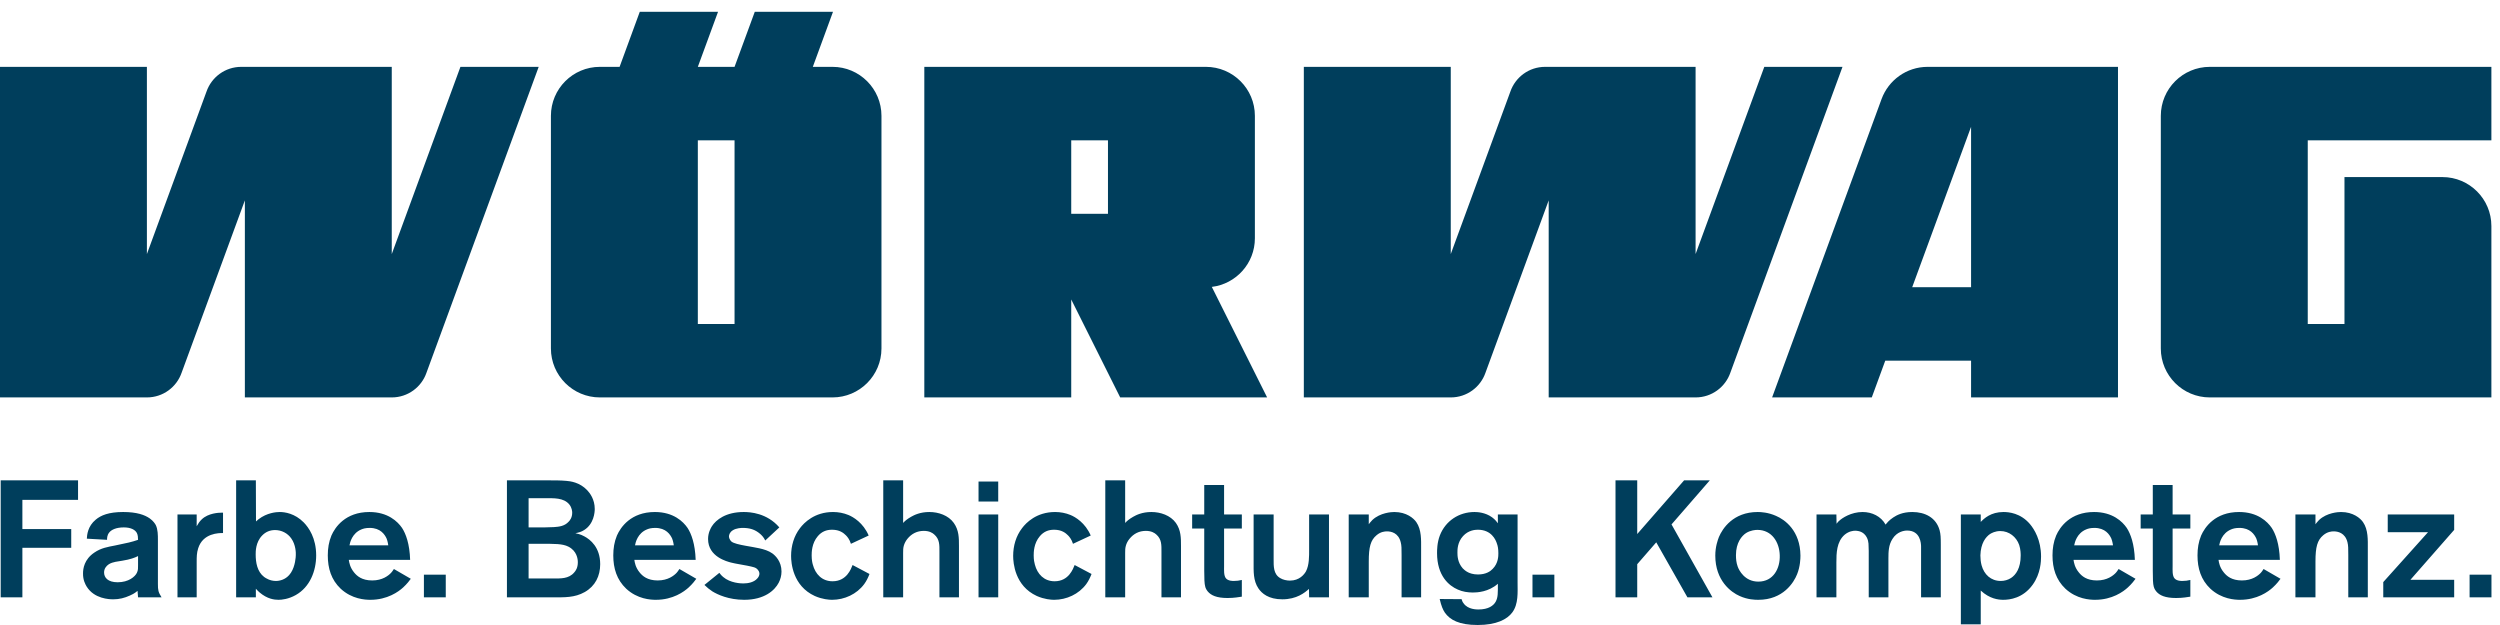 <?xml version="1.0" encoding="UTF-8" standalone="no"?><!DOCTYPE svg PUBLIC "-//W3C//DTD SVG 1.1//EN" "http://www.w3.org/Graphics/SVG/1.1/DTD/svg11.dtd"><svg width="100%" height="100%" viewBox="0 0 128 32" version="1.1" xmlns="http://www.w3.org/2000/svg" xmlns:xlink="http://www.w3.org/1999/xlink" xml:space="preserve" xmlns:serif="http://www.serif.com/" style="fill-rule:evenodd;clip-rule:evenodd;stroke-linejoin:round;stroke-miterlimit:2;"><g><path d="M127.563,29.422l-1.12,-0l0,1.161l1.12,-0l0,-1.161Zm-14.42,-9.074l14.416,-0l-0,-8.775c-0,-1.384 -1.123,-2.507 -2.507,-2.507l-5.015,-0l0,7.522l-1.88,0l-0,-9.403l9.402,-0l-0,-3.762l-14.416,0c-1.386,0 -2.509,1.124 -2.509,2.508l0,11.91c0,1.384 1.123,2.507 2.509,2.507Zm-2.92,4.484l-0,1.51l-0.621,0l-0,0.72l0.621,-0l-0,2.164c-0,0.374 0.007,0.672 0.048,0.808c0.01,0.042 0.043,0.143 0.129,0.246c0.168,0.203 0.457,0.338 1.017,0.338c0.349,0 0.595,-0.051 0.729,-0.069l0,-0.855c-0.126,0.033 -0.271,0.051 -0.416,0.051c-0.025,-0 -0.271,0.007 -0.39,-0.127c-0.127,-0.136 -0.102,-0.459 -0.102,-0.628l-0,-1.928l0.908,-0l0,-0.72l-0.908,0l-0,-1.51l-1.015,-0Zm-3.785,4.479c-0.213,-0.255 -0.256,-0.518 -0.273,-0.645l3.14,-0c-0.026,-0.822 -0.221,-1.34 -0.416,-1.637c-0.221,-0.323 -0.721,-0.814 -1.672,-0.814c-1.231,0 -1.756,0.78 -1.942,1.204c-0.136,0.324 -0.187,0.662 -0.187,1.018c-0,0.662 0.178,1.248 0.662,1.706c0.577,0.533 1.247,0.567 1.518,0.567c0.875,0 1.443,-0.415 1.68,-0.634c0.204,-0.188 0.323,-0.349 0.391,-0.442l-0.866,-0.501c-0.059,0.093 -0.11,0.161 -0.144,0.196c-0.136,0.143 -0.44,0.39 -0.968,0.39c-0.525,0 -0.78,-0.229 -0.923,-0.408Zm-0.239,-1.391c0.026,-0.143 0.136,-0.62 0.612,-0.814c0.084,-0.035 0.203,-0.077 0.423,-0.077c0.552,-0 0.773,0.34 0.866,0.544c0.059,0.143 0.086,0.347 0.086,0.347l-1.987,0Zm-5.28,-7.572l7.522,-0l0,-16.924l-9.748,-0.001c-1.082,0 -2.006,0.689 -2.358,1.651l-5.603,15.274l5.103,-0l0.69,-1.881l4.394,0l-0,1.881Zm-0,-5.642l-3.015,-0l3.015,-8.213l-0,8.213Zm-12.324,4.374l5.741,-15.657l-4.004,0l-3.518,9.585l0,-9.585l-7.707,0c-0.824,0 -1.524,0.532 -1.778,1.271l-3.05,8.314l-0,-9.585l-7.523,0l-0,16.925l7.523,-0c0.824,-0 1.525,-0.529 1.779,-1.268l3.235,-8.821l-0,10.089l7.521,-0c0.826,-0 1.526,-0.529 1.781,-1.268Zm-22.552,10.647c-0.162,-0 -0.358,-0.042 -0.494,-0.127c-0.356,-0.203 -0.339,-0.619 -0.339,-0.968l-0,-2.29l-1.025,0l-0,2.444c-0,0.458 -0.025,0.941 0.246,1.34c0.17,0.254 0.517,0.559 1.221,0.559c0.738,-0 1.154,-0.339 1.367,-0.533l0.008,0.431l1.017,-0l-0,-4.241l-1.017,0l0,1.798c0,0.331 0.009,0.789 -0.161,1.112c-0.085,0.154 -0.331,0.475 -0.823,0.475Zm-1.166,-9.379l-2.832,-5.659c1.243,-0.151 2.205,-1.207 2.205,-2.489l-0,-6.269c-0,-1.384 -1.123,-2.508 -2.508,-2.508l-14.417,0l0,16.925l7.522,-0l0,-5.015l2.507,5.015l7.523,-0Zm-8.149,-9.402l-1.881,-0l0,-3.761l1.881,-0l0,3.761Zm-9.147,15.269c-0.468,0 -0.772,0.153 -0.934,0.245c-0.221,0.128 -0.322,0.221 -0.407,0.315l0,-2.181l-1.017,-0l-0,5.989l1.017,-0l0,-2.273c0,-0.136 0,-0.237 0.033,-0.364c0.035,-0.128 0.103,-0.255 0.187,-0.358c0.212,-0.262 0.493,-0.407 0.84,-0.407c0.281,0 0.443,0.103 0.527,0.179c0.289,0.246 0.272,0.552 0.272,0.891l-0,2.332l1,-0l-0,-2.621c-0,-0.424 -0,-0.814 -0.264,-1.187c-0.278,-0.391 -0.788,-0.56 -1.254,-0.56Zm-2.45,-8.374l0,-11.91c0,-1.384 -1.123,-2.508 -2.507,-2.508l-1.008,0l1.034,-2.82l-4.005,0l-1.036,2.82l-1.88,0l1.035,-2.82l-4.007,0l-1.034,2.82l-1.01,0c-1.383,0 -2.506,1.124 -2.506,2.508l0,11.91c0,1.384 1.123,2.507 2.506,2.507l11.911,-0c1.384,-0 2.507,-1.123 2.507,-2.507Zm-7.522,-1.253l-1.88,0l0,-9.403l1.88,-0l0,9.403Zm-8.608,8.033c-0.298,-0.027 -0.604,-0.027 -0.9,-0.027l-2.146,-0l-0,5.989l2.35,-0c0.576,-0 1.111,0.027 1.636,-0.271c0.535,-0.305 0.789,-0.821 0.789,-1.425c-0,-0.865 -0.508,-1.265 -0.813,-1.426c-0.195,-0.11 -0.382,-0.143 -0.458,-0.161c0.169,-0.034 0.305,-0.067 0.449,-0.161c0.5,-0.313 0.543,-0.907 0.543,-1.078c0,-0.501 -0.255,-0.822 -0.383,-0.958c-0.389,-0.416 -0.881,-0.466 -1.067,-0.482Zm-1.937,3.222l0.628,-0c0.705,-0 1.104,-0.009 1.41,0.145c0.433,0.22 0.483,0.628 0.483,0.798c-0,0.289 -0.109,0.44 -0.187,0.525c-0.279,0.331 -0.704,0.307 -1.078,0.307l-1.256,0l-0,-1.775Zm2.088,-2.011c0.128,0.162 0.145,0.348 0.145,0.416c0,0.255 -0.118,0.4 -0.187,0.467c-0.203,0.221 -0.476,0.255 -0.755,0.273c-0.306,0.016 -0.603,0.016 -0.899,0.016l-0.392,0l-0,-1.495l0.875,-0c0.398,-0 0.926,-0.034 1.213,0.323Zm-7.315,-6.752l5.744,-15.657l-4.007,0l-3.516,9.585l0,-9.585l-7.707,0c-0.826,0 -1.525,0.532 -1.78,1.271l-3.05,8.314l-0,-9.585l-7.521,0l-0,16.925l7.521,-0c0.826,-0 1.525,-0.529 1.779,-1.268l3.237,-8.821l-0,10.089l7.521,-0c0.824,-0 1.526,-0.529 1.779,-1.268Zm-17.841,5.514l-3.961,-0l0,5.989l1.111,-0l0,-2.537l2.501,0l0,-0.957l-2.501,0l0,-1.495l2.85,-0l0,-1Zm0.255,4.76c-0.008,0.34 0.12,0.568 0.187,0.68c0.391,0.626 1.153,0.651 1.357,0.651c0.314,-0 0.578,-0.067 0.857,-0.194c0.085,-0.035 0.229,-0.103 0.39,-0.238l0.026,0.33l1.203,-0c-0.168,-0.269 -0.186,-0.364 -0.186,-0.685l0,-2.259c0,-0.236 0,-0.533 -0.109,-0.755c-0.035,-0.067 -0.128,-0.212 -0.306,-0.339c-0.262,-0.185 -0.67,-0.33 -1.365,-0.33c-0.739,0 -1.138,0.169 -1.401,0.389c-0.416,0.34 -0.448,0.789 -0.458,0.976l1.035,0.059c-0,-0.059 -0.007,-0.228 0.11,-0.373c0.112,-0.144 0.358,-0.263 0.747,-0.263c0.373,-0 0.585,0.127 0.67,0.288c0.052,0.102 0.06,0.239 0.06,0.348c-0.314,0.11 -0.543,0.161 -1.171,0.289c-0.39,0.076 -0.721,0.127 -1.068,0.365c-0.518,0.348 -0.578,0.824 -0.578,1.061Zm1.078,-0.043c-0,-0.187 0.102,-0.33 0.246,-0.424c0.213,-0.128 0.459,-0.136 0.688,-0.179c0.415,-0.067 0.635,-0.152 0.805,-0.237l-0,0.468c-0,0.135 0.009,0.254 -0.06,0.39c-0.092,0.195 -0.424,0.483 -0.984,0.483c-0.508,0 -0.695,-0.245 -0.695,-0.501Zm4.741,-2.969l-0.983,0l-0,4.241l0.983,-0l-0,-1.815c-0,-0.245 -0,-0.458 0.077,-0.695c0.247,-0.782 1.061,-0.782 1.272,-0.782l-0,-1.042l-0.084,0c-0.119,0 -0.67,0.016 -1.009,0.346c-0.102,0.095 -0.187,0.222 -0.256,0.349l-0,-0.602Zm3.03,-1.748l-1.01,-0l0,5.989l1.01,-0l0,-0.44c0.059,0.068 0.119,0.127 0.187,0.187c0.398,0.338 0.755,0.38 0.975,0.38c0.161,0 0.509,-0.033 0.883,-0.245c0.721,-0.407 1.043,-1.229 1.043,-2.028c-0,-0.891 -0.381,-1.426 -0.637,-1.689c-0.457,-0.465 -0.975,-0.533 -1.23,-0.533c-0.187,0 -0.653,0.042 -1.077,0.365c-0.042,0.033 -0.094,0.076 -0.137,0.118l-0.007,-2.104Zm-0.009,3.792c-0,-0.135 -0.008,-0.619 0.33,-0.967c0.179,-0.186 0.399,-0.28 0.663,-0.28c0.331,-0 0.645,0.161 0.832,0.433c0.229,0.322 0.236,0.738 0.229,0.848c0,0.093 -0.026,0.561 -0.247,0.901c-0.237,0.373 -0.61,0.424 -0.771,0.424c-0.307,-0 -0.519,-0.145 -0.604,-0.205c-0.355,-0.271 -0.432,-0.738 -0.432,-1.154Zm3.878,-0.967c-0.135,0.324 -0.186,0.662 -0.186,1.018c0,0.662 0.177,1.248 0.661,1.706c0.577,0.533 1.247,0.567 1.518,0.567c0.874,0 1.443,-0.415 1.681,-0.634c0.204,-0.188 0.321,-0.349 0.39,-0.442l-0.865,-0.501c-0.06,0.093 -0.11,0.161 -0.145,0.196c-0.135,0.143 -0.44,0.39 -0.966,0.39c-0.527,0 -0.782,-0.229 -0.926,-0.408c-0.212,-0.255 -0.254,-0.518 -0.272,-0.645l3.14,-0c-0.025,-0.822 -0.221,-1.34 -0.415,-1.637c-0.222,-0.323 -0.722,-0.814 -1.672,-0.814c-1.23,0 -1.757,0.78 -1.943,1.204Zm0.925,0.501c0.025,-0.143 0.135,-0.62 0.61,-0.814c0.085,-0.035 0.205,-0.077 0.425,-0.077c0.552,-0 0.772,0.34 0.865,0.544c0.06,0.143 0.085,0.347 0.085,0.347l-1.985,0Zm4.929,1.502l-1.119,-0l0,1.161l1.119,-0l-0,-1.161Zm8.764,-2.003c-0.135,0.324 -0.187,0.662 -0.187,1.018c-0,0.662 0.179,1.248 0.663,1.706c0.577,0.533 1.247,0.567 1.519,0.567c0.874,0 1.441,-0.415 1.68,-0.634c0.202,-0.188 0.322,-0.349 0.389,-0.442l-0.865,-0.501c-0.059,0.093 -0.111,0.161 -0.144,0.196c-0.136,0.143 -0.441,0.39 -0.968,0.39c-0.526,0 -0.78,-0.229 -0.924,-0.408c-0.212,-0.255 -0.254,-0.518 -0.271,-0.645l3.139,-0c-0.027,-0.822 -0.221,-1.34 -0.416,-1.637c-0.221,-0.323 -0.721,-0.814 -1.672,-0.814c-1.23,0 -1.756,0.78 -1.943,1.204Zm0.926,0.501c0.025,-0.143 0.134,-0.62 0.611,-0.814c0.084,-0.035 0.203,-0.077 0.423,-0.077c0.552,-0 0.772,0.34 0.866,0.544c0.06,0.143 0.085,0.347 0.085,0.347l-1.985,0Zm4.318,1.409l-0.764,0.62c0.127,0.127 0.264,0.236 0.408,0.331c0.262,0.161 0.831,0.43 1.629,0.43c1.035,0 1.561,-0.482 1.765,-0.873c0.092,-0.177 0.144,-0.373 0.144,-0.577c0,-0.516 -0.314,-0.813 -0.468,-0.925c-0.186,-0.135 -0.44,-0.212 -0.669,-0.262c-0.229,-0.051 -0.458,-0.085 -0.687,-0.127c-0.34,-0.061 -0.621,-0.127 -0.73,-0.212c-0.025,-0.018 -0.127,-0.119 -0.136,-0.265c0,-0.076 0.033,-0.212 0.186,-0.312c0.187,-0.128 0.475,-0.128 0.517,-0.128c0.349,-0 0.628,0.077 0.892,0.305c0.067,0.059 0.179,0.162 0.263,0.339l0.721,-0.67c-0.636,-0.738 -1.493,-0.788 -1.824,-0.788c-0.916,0 -1.417,0.398 -1.629,0.729c-0.059,0.094 -0.196,0.331 -0.196,0.653c-0,0.916 0.985,1.154 1.171,1.205c0.272,0.069 0.553,0.103 0.832,0.161c0.313,0.069 0.45,0.077 0.56,0.23c0.06,0.076 0.067,0.144 0.067,0.178c-0,0.084 -0.042,0.178 -0.11,0.247c-0.168,0.194 -0.465,0.254 -0.72,0.254c-0.119,-0 -0.662,-0.018 -1.028,-0.332c-0.109,-0.092 -0.16,-0.169 -0.194,-0.211Zm4.131,-2.291c-0.314,0.407 -0.458,0.908 -0.458,1.425c0,0.357 0.085,1.535 1.213,2.052c0.383,0.17 0.731,0.195 0.884,0.195c0.635,0 1.264,-0.288 1.646,-0.804c0.118,-0.161 0.203,-0.339 0.271,-0.518l-0.866,-0.459c-0.076,0.188 -0.296,0.832 -1.026,0.832c-0.535,-0 -0.882,-0.364 -1.01,-0.856c-0.026,-0.085 -0.059,-0.246 -0.059,-0.468c-0,-0.144 -0,-0.619 0.314,-0.984c0.194,-0.23 0.433,-0.331 0.73,-0.331c0.39,0 0.593,0.169 0.712,0.289c0.06,0.058 0.187,0.204 0.254,0.432l0.909,-0.424c-0.281,-0.653 -0.789,-0.95 -1.036,-1.051c-0.246,-0.102 -0.518,-0.153 -0.789,-0.153c-0.95,0 -1.484,0.551 -1.689,0.823Zm10.147,-2.383l-1.008,0l0,1.024l1.008,-0l0,-1.024Zm0,1.687l-1.008,0l0,4.241l1.008,-0l0,-4.241Zm1.223,0.696c-0.314,0.407 -0.458,0.908 -0.458,1.425c0,0.357 0.085,1.535 1.212,2.052c0.383,0.17 0.73,0.195 0.884,0.195c0.636,0 1.263,-0.288 1.646,-0.804c0.117,-0.161 0.202,-0.339 0.271,-0.518l-0.865,-0.459c-0.078,0.188 -0.297,0.832 -1.027,0.832c-0.535,-0 -0.883,-0.364 -1.01,-0.856c-0.025,-0.085 -0.06,-0.246 -0.06,-0.468c-0,-0.144 -0,-0.619 0.315,-0.984c0.195,-0.23 0.432,-0.331 0.73,-0.331c0.389,0 0.594,0.169 0.712,0.289c0.06,0.058 0.187,0.204 0.255,0.432l0.908,-0.424c-0.281,-0.653 -0.789,-0.95 -1.035,-1.051c-0.246,-0.102 -0.518,-0.153 -0.789,-0.153c-0.952,0 -1.485,0.551 -1.689,0.823Zm5.276,-2.444l-1.017,-0l-0,5.989l1.017,-0l0,-2.273c0,-0.136 0,-0.237 0.035,-0.364c0.033,-0.128 0.102,-0.255 0.187,-0.358c0.212,-0.262 0.491,-0.407 0.839,-0.407c0.281,0 0.442,0.103 0.527,0.179c0.288,0.246 0.271,0.552 0.271,0.891l-0,2.332l1,-0l-0,-2.621c-0,-0.424 -0,-0.814 -0.261,-1.187c-0.281,-0.391 -0.789,-0.56 -1.256,-0.56c-0.468,0 -0.772,0.153 -0.933,0.245c-0.222,0.128 -0.324,0.221 -0.409,0.315l0,-2.181Zm4.049,1.748l-0.619,0l-0,0.72l0.619,-0l0,2.164c0,0.374 0.008,0.672 0.051,0.808c0.007,0.042 0.042,0.143 0.127,0.246c0.169,0.203 0.458,0.338 1.017,0.338c0.348,0 0.593,-0.051 0.73,-0.069l0,-0.855c-0.127,0.033 -0.271,0.051 -0.416,0.051c-0.025,-0 -0.271,0.007 -0.391,-0.127c-0.127,-0.136 -0.102,-0.459 -0.102,-0.628l0,-1.928l0.909,-0l0,-0.72l-0.909,0l0,-1.51l-1.016,-0l0,1.51Zm8.424,0l-1.027,0l0,4.241l1.027,-0l0,-1.839c0,-0.731 0.092,-1.087 0.399,-1.341c0.211,-0.18 0.424,-0.197 0.535,-0.197c0.203,-0 0.586,0.069 0.703,0.561c0.043,0.161 0.043,0.322 0.043,0.653l0,2.163l1,-0l0,-2.494c0,-0.432 0.026,-0.967 -0.246,-1.357c-0.135,-0.195 -0.5,-0.517 -1.127,-0.517c-0.144,0 -0.721,0.033 -1.121,0.407c-0.084,0.084 -0.17,0.195 -0.186,0.22l0,-0.5Zm5.329,3.995c0.212,0 0.805,-0.025 1.281,-0.449c0,0.476 0.009,0.695 -0.11,0.916c-0.111,0.204 -0.373,0.401 -0.882,0.401c-0.077,-0 -0.543,0.007 -0.764,-0.316c-0.059,-0.075 -0.076,-0.127 -0.102,-0.212l-1.121,-0.008c0.085,0.366 0.163,0.543 0.264,0.696c0.262,0.373 0.73,0.635 1.68,0.635c0.959,-0 1.51,-0.288 1.773,-0.643c0.322,-0.434 0.271,-1.036 0.271,-1.527l-0,-3.488l-1.009,0l0,0.449c-0.034,-0.05 -0.145,-0.196 -0.297,-0.305c-0.348,-0.253 -0.756,-0.271 -0.899,-0.271c-0.797,0 -1.486,0.457 -1.773,1.196c-0.145,0.374 -0.145,0.771 -0.145,0.908c0,1.163 0.61,1.672 1.061,1.866c0.238,0.11 0.518,0.152 0.772,0.152Zm0.262,-0.924c-0.254,0 -0.423,-0.068 -0.508,-0.11c-0.137,-0.067 -0.229,-0.161 -0.272,-0.204c-0.271,-0.305 -0.271,-0.67 -0.271,-0.806c0,-0.135 -0.008,-0.526 0.289,-0.848c0.271,-0.297 0.611,-0.323 0.755,-0.323c0.686,0 0.916,0.5 0.983,0.729c0.035,0.095 0.068,0.238 0.068,0.477c0,0.135 0,0.508 -0.289,0.797c-0.117,0.127 -0.347,0.288 -0.755,0.288Zm3.911,0.009l-1.12,-0l-0,1.161l1.12,-0l0,-1.161Zm4.243,-4.828l-1.112,-0l-0,5.989l1.112,-0l-0,-1.696l0.974,-1.12l1.596,2.816l1.281,-0l-2.095,-3.733l1.96,-2.256l-1.316,-0l-2.4,2.748l-0,-2.748Zm4.182,2.902c-0.058,0.153 -0.185,0.492 -0.185,0.951c-0,1.28 0.804,1.875 1.245,2.068c0.416,0.188 0.781,0.195 0.959,0.195c1.266,0 1.816,-0.88 1.986,-1.313c0.16,-0.4 0.17,-0.799 0.17,-0.95c-0.01,-1.275 -0.797,-1.843 -1.256,-2.036c-0.398,-0.178 -0.771,-0.196 -0.933,-0.196c-1.264,0 -1.807,0.857 -1.986,1.281Zm0.873,0.924c-0,-0.636 0.298,-0.985 0.519,-1.129c0.228,-0.143 0.483,-0.161 0.576,-0.161c0.748,0 1.129,0.637 1.147,1.298c0.025,0.671 -0.323,1.351 -1.096,1.351c-0.695,0 -0.992,-0.577 -1.061,-0.782c-0.068,-0.195 -0.085,-0.373 -0.085,-0.577Zm5.142,-2.078l-1.017,0l-0,4.241l1.017,-0l0,-1.781c0,-0.474 0.009,-1.068 0.425,-1.426c0.213,-0.177 0.432,-0.203 0.534,-0.203c0.078,-0 0.289,0.008 0.459,0.161c0.229,0.212 0.229,0.509 0.229,0.594c-0,0.094 0.009,0.188 0.009,0.28l0,2.375l1.008,-0l-0,-1.993c-0,-0.339 0.008,-0.687 0.205,-0.993c0.229,-0.374 0.594,-0.433 0.754,-0.433c0.68,0 0.713,0.663 0.713,0.824l0,2.595l1.01,-0l0,-2.68c0,-0.383 -0.008,-0.552 -0.059,-0.747c-0.179,-0.661 -0.756,-0.941 -1.4,-0.941c-0.5,0 -0.799,0.161 -0.977,0.28c-0.228,0.153 -0.313,0.271 -0.39,0.365c-0.237,-0.425 -0.694,-0.645 -1.178,-0.645c-0.594,0 -1.053,0.314 -1.197,0.449c-0.042,0.035 -0.069,0.059 -0.136,0.153l-0.009,-0.475Zm7.391,0l-1.018,0l0,5.624l1.018,-0l0,-1.729c0.458,0.424 0.9,0.473 1.154,0.473c0.323,0 1.01,-0.076 1.51,-0.779c0.406,-0.568 0.424,-1.205 0.424,-1.434c-0,-0.848 -0.348,-1.401 -0.568,-1.664c-0.483,-0.567 -1.086,-0.618 -1.357,-0.618c-0.645,0 -0.993,0.33 -1.163,0.508l0,-0.381Zm-0.018,2.095c0.018,-0.628 0.272,-0.941 0.493,-1.095c0.086,-0.051 0.263,-0.152 0.526,-0.152c0.45,0 0.823,0.297 0.968,0.713c0.076,0.228 0.076,0.467 0.076,0.544c-0,0.644 -0.246,0.983 -0.492,1.144c-0.153,0.103 -0.348,0.154 -0.526,0.154c-0.509,-0 -0.857,-0.332 -0.985,-0.806c-0.042,-0.161 -0.06,-0.331 -0.06,-0.502Zm11.302,-1.018c-0.135,0.324 -0.186,0.662 -0.186,1.018c0,0.662 0.177,1.248 0.661,1.706c0.577,0.533 1.248,0.567 1.518,0.567c0.875,0 1.444,-0.415 1.681,-0.634c0.204,-0.188 0.323,-0.349 0.39,-0.442l-0.866,-0.501c-0.058,0.093 -0.109,0.161 -0.143,0.196c-0.136,0.143 -0.44,0.39 -0.967,0.39c-0.527,0 -0.781,-0.229 -0.925,-0.408c-0.213,-0.255 -0.256,-0.518 -0.272,-0.645l3.14,-0c-0.026,-0.822 -0.221,-1.34 -0.416,-1.637c-0.221,-0.323 -0.721,-0.814 -1.672,-0.814c-1.23,0 -1.756,0.78 -1.943,1.204Zm0.925,0.501c0.025,-0.143 0.136,-0.62 0.611,-0.814c0.084,-0.035 0.204,-0.077 0.424,-0.077c0.552,-0 0.772,0.34 0.865,0.544c0.06,0.143 0.086,0.347 0.086,0.347l-1.986,0Zm4.929,-1.578l-1.027,0l0,4.241l1.027,-0l0,-1.839c0,-0.731 0.093,-1.087 0.399,-1.341c0.212,-0.18 0.425,-0.197 0.535,-0.197c0.203,-0 0.586,0.069 0.705,0.561c0.041,0.161 0.041,0.322 0.041,0.653l0,2.163l1,-0l0,-2.494c0,-0.432 0.027,-0.967 -0.246,-1.357c-0.134,-0.195 -0.5,-0.517 -1.127,-0.517c-0.144,0 -0.72,0.033 -1.121,0.407c-0.084,0.084 -0.17,0.195 -0.186,0.22l0,-0.5Zm5.762,0.907l-2.291,2.554l0,0.78l3.631,-0l-0,-0.898l-2.24,-0l2.24,-2.555l-0,-0.788l-3.402,0l-0,0.907l2.062,0Z" style="fill:#003e5c;fill-rule:nonzero;"/></g></svg>